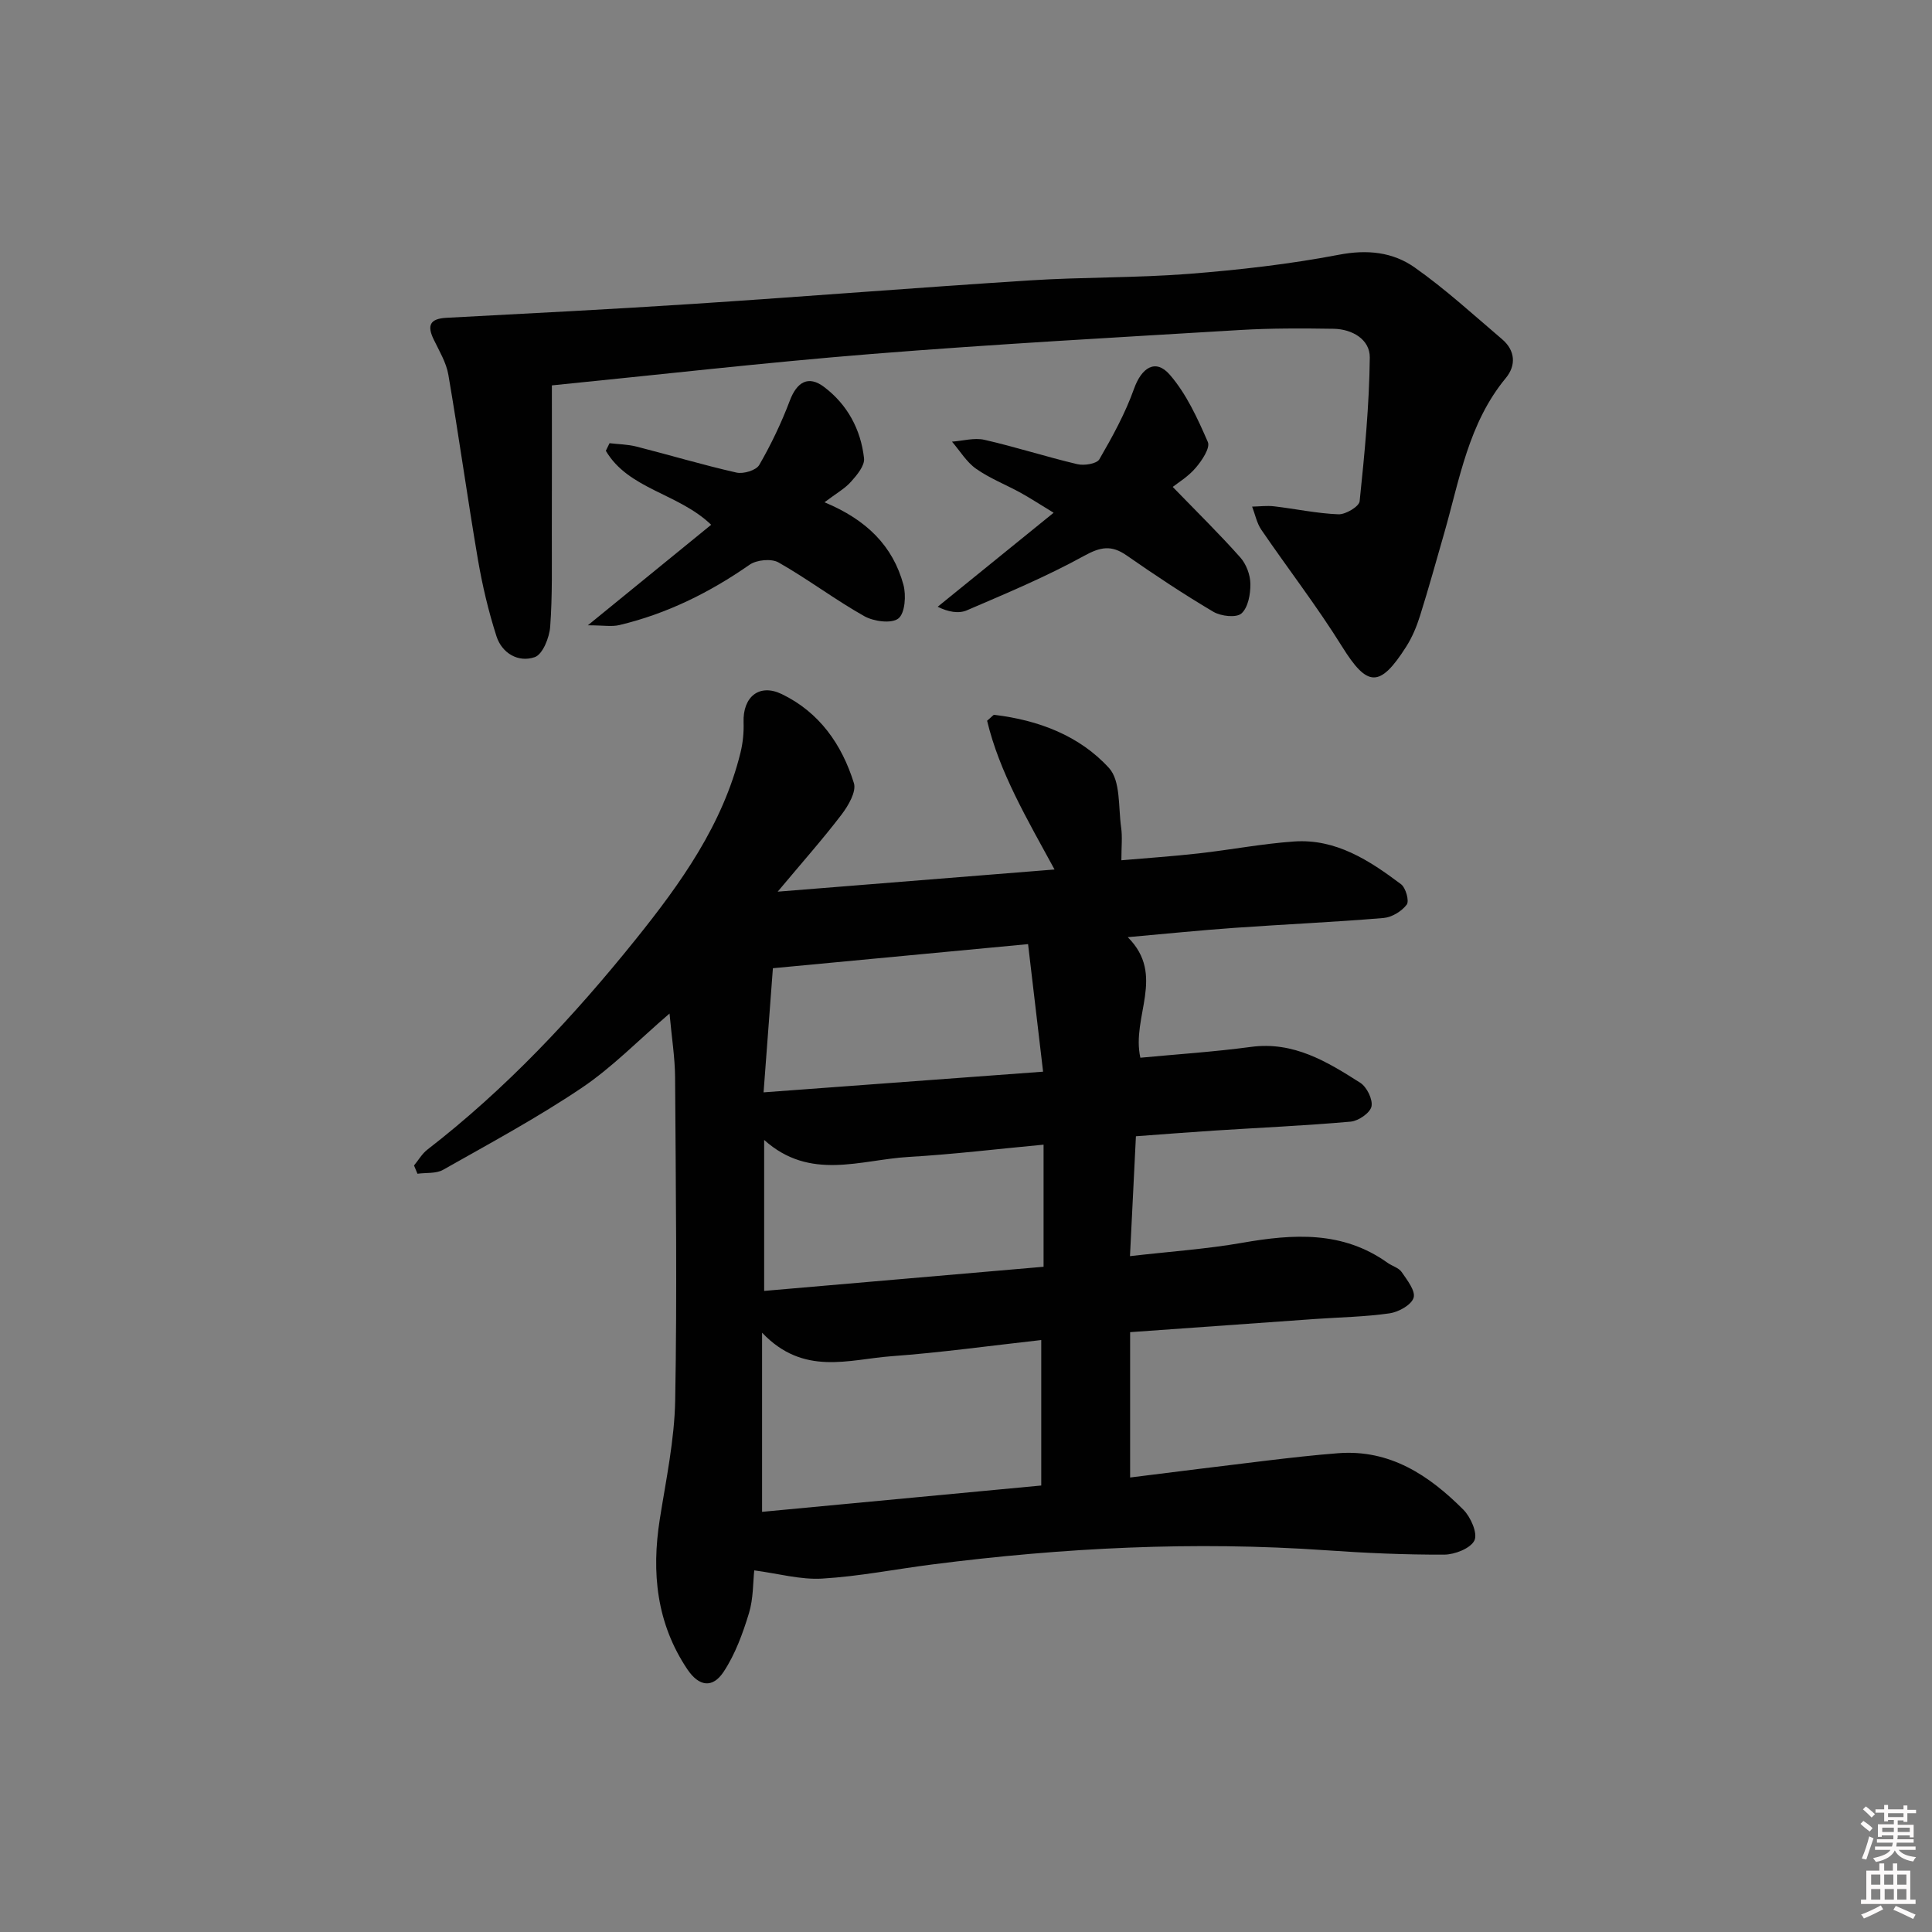 <svg enable-background="new 0 0 400 400" viewBox="0 0 400 400" xmlns="http://www.w3.org/2000/svg"><rect x="0" y="0" width="400" height="400" fill="#808080" stroke="none"/><path d="m385.2 377.6.6-.6c.6.4 1.3.9 1.9 1.5l-.6.7c-.8-.6-1.4-1.1-1.9-1.6zm.3 7.1c.6-1.4 1.1-2.9 1.5-4.5.3.1.6.3.9.4-.5 1.4-1 2.9-1.5 4.4l-.9-.2zm.2-10.1.6-.6c.7.5 1.3 1.1 1.9 1.6l-.7.7c-.6-.6-1.2-1.2-1.8-1.7zm8.4-.8h.8v.9h1.8v.7h-1.8v1.8h-.8v-.3h-1.2v.9h3.3v2.6h-.8v-.4h-2.5c0 .3 0 .6-.1.8h3.4v.7h-3.5c0 .3-.1.6-.1.8h4v.7h-3.5c.7.9 1.9 1.3 3.6 1.5-.2.2-.4.5-.6.9-1.9-.3-3.2-1.1-3.8-2.3-.5 1.1-1.8 2-3.9 2.4-.2-.3-.4-.5-.6-.8 1.9-.4 3.1-.9 3.6-1.7h-3.2v-.7h3.5c.1-.2.1-.5.2-.8h-3.3v-.7h3.4c0-.2 0-.5 0-.8h-2.4v.3h-.8v-2.6h3.3v-.9h-1.2v.3h-.8v-1.8h-1.8v-.7h1.8v-.9h.8v.9h3.2zm-4.4 5.5h2.4c0-.3 0-.6 0-.9h-2.4zm1.2-3.1h3.2v-.8h-3.2zm4.4 2.2h-2.4v.9h2.5v-.9z" fill="#fcfafa"/><path d="m389.2 385.8h.9v1.5h1.8v-1.5h.9v1.5h2.7v6h1.1v.9h-11.3v-.9h1.1v-6h2.7v-1.5zm.2 8.7.5.8c-1.2.6-2.5 1.3-4 1.9-.2-.3-.3-.6-.6-.8 1.6-.6 3-1.3 4.1-1.9zm-2-4.3h1.9v-2.1h-1.9zm0 3.1h1.9v-2.2h-1.9zm2.7-3.1h1.9v-2.1h-1.9zm.1 3.1h1.9v-2.2h-1.9zm2.3 1.3c1.4.6 2.7 1.2 4.1 1.8l-.5.9c-1.5-.7-2.8-1.4-4.1-1.9zm2.2-6.5h-1.9v2.1h1.9zm-1.9 5.2h1.9v-2.2h-1.9z" fill="#fcfafa"/><g fill="#010101"><path d="m85.72 241.3c.91-1.1 1.66-2.43 2.76-3.28 16.31-12.61 30.28-27.54 43.14-43.54 9.36-11.65 18.03-23.78 21.69-38.65.5-2.03.71-4.19.64-6.28-.18-5.29 3.26-8.09 7.9-5.85 7.8 3.76 12.45 10.44 14.94 18.43.55 1.76-1.15 4.67-2.54 6.5-3.89 5.1-8.17 9.92-13.24 15.98 19.89-1.59 38.29-3.07 57.32-4.59-5.71-10.49-11.42-20.16-13.96-30.8 1-.83 1.27-1.25 1.49-1.22 9.12 1.09 17.63 4.29 23.75 11.01 2.43 2.67 1.91 8.1 2.51 12.31.28 1.95.05 3.98.05 6.79 5.27-.46 10.64-.82 15.98-1.42 6.6-.74 13.16-2.01 19.78-2.47 8.66-.6 15.58 3.92 22.13 8.84.99.74 1.75 3.48 1.19 4.23-1.04 1.38-3.07 2.62-4.79 2.77-10.27.86-20.57 1.31-30.85 2.04-7.11.5-14.21 1.23-22.12 1.93 7.93 7.91.7 16.41 2.61 24.96 7.48-.71 15.22-1.21 22.89-2.24 8.84-1.19 15.78 3.06 22.64 7.43 1.36.87 2.63 3.46 2.32 4.91-.29 1.33-2.69 2.98-4.28 3.13-9.43.84-18.89 1.25-28.34 1.86-5.27.34-10.54.76-16.15 1.17-.41 8.2-.8 16.09-1.23 24.82 8.23-.95 15.8-1.46 23.23-2.76 10.57-1.85 20.8-2.52 30.13 4.16.94.67 2.28 1.01 2.88 1.88 1.14 1.66 2.92 3.92 2.48 5.34-.46 1.48-3.1 2.95-4.96 3.22-5.08.73-10.26.81-15.4 1.17-12.59.89-25.18 1.8-38.33 2.73v30.09c9.49-1.18 18.85-2.37 28.23-3.49 4.95-.59 9.9-1.16 14.86-1.54 10.72-.82 18.8 4.58 25.9 11.69 1.52 1.52 3 4.89 2.3 6.36-.79 1.65-4.07 2.94-6.27 2.95-8.14.03-16.29-.33-24.42-.9-27.32-1.91-54.51-.54-81.62 2.94-7.58.97-15.12 2.47-22.72 2.92-4.49.27-9.08-1.04-14.08-1.7-.27 2.47-.17 5.83-1.1 8.88-1.28 4.19-2.84 8.48-5.23 12.1-2.3 3.49-5.12 3.08-7.53-.51-6.37-9.5-7.44-19.99-5.7-31.05 1.29-8.18 3.04-16.4 3.19-24.63.41-22.28.12-44.58-.02-66.87-.03-4.11-.7-8.21-1.15-13.21-6.43 5.52-11.86 11.14-18.21 15.41-9.2 6.19-19.01 11.48-28.68 16.95-1.45.82-3.52.56-5.3.81-.23-.59-.47-1.15-.71-1.71zm72.06 71.71c19.23-1.81 38.59-3.64 57.8-5.45 0-10.31 0-20.04 0-30.12-10.59 1.18-20.77 2.6-31 3.35-8.84.65-18.2 4.18-26.8-4.87zm.43-45.74c19.45-1.68 38.42-3.32 57.85-5 0-8.71 0-16.78 0-25.28-9.44.88-18.66 2-27.91 2.54-9.99.58-20.41 5.04-29.94-3.52zm54.64-71.8c-18.37 1.73-35.8 3.38-52.83 4.99-.65 8.59-1.26 16.75-1.93 25.7 19.53-1.45 38.44-2.85 57.87-4.28-1.08-9.12-2.06-17.45-3.11-26.41z"/><path d="m114.26 79.79c0 10.66.02 20.58-.01 30.51-.02 6.49.14 13-.34 19.46-.17 2.26-1.55 5.72-3.19 6.29-3.38 1.18-6.79-.78-7.93-4.32-1.66-5.17-2.92-10.51-3.84-15.87-2.17-12.73-3.94-25.53-6.12-38.26-.43-2.53-1.88-4.92-3.03-7.3-1.41-2.9-.82-4.31 2.59-4.5 17.09-.91 34.18-1.77 51.25-2.89 23.21-1.52 46.4-3.38 69.61-4.86 10.95-.7 21.97-.5 32.9-1.35 10.4-.82 20.83-2 31.07-3.96 5.88-1.13 11.16-.55 15.68 2.64 6.36 4.48 12.15 9.79 18.09 14.85 2.74 2.33 2.94 5.42.77 8.04-7.73 9.35-9.56 20.96-12.74 32.07-1.65 5.74-3.24 11.5-5.03 17.19-.69 2.2-1.61 4.4-2.84 6.34-5.5 8.64-8.07 8.37-13.28.01-5.17-8.31-11.19-16.1-16.72-24.19-.95-1.39-1.29-3.19-1.91-4.8 1.53-.03 3.07-.24 4.57-.06 4.44.52 8.85 1.48 13.29 1.65 1.5.06 4.29-1.61 4.4-2.71 1.03-9.89 1.99-19.82 2.1-29.75.04-3.75-3.64-5.89-7.51-5.95-6.48-.1-12.98-.13-19.44.26-25.38 1.53-50.78 2.92-76.12 4.95-22.31 1.79-44.57 4.35-66.27 6.51z"/><path d="m170.7 103.99c8.73 3.62 14.16 9.06 16.34 17.06.6 2.2.34 5.91-1.04 7-1.42 1.12-5.12.62-7.08-.49-6.07-3.42-11.67-7.67-17.73-11.11-1.48-.84-4.52-.55-5.98.46-8.28 5.77-17.14 10.16-26.96 12.5-1.58.38-3.32.05-6.54.05 9.19-7.49 17.19-14.01 25.53-20.81-6.77-6.53-17.12-7.33-21.81-15.32.26-.52.51-1.04.77-1.57 1.86.22 3.78.24 5.58.7 6.91 1.76 13.75 3.81 20.69 5.38 1.44.33 4.08-.46 4.72-1.57 2.46-4.25 4.6-8.74 6.34-13.34 1.46-3.85 3.83-5.27 7.08-2.82 4.84 3.65 7.61 8.8 8.28 14.77.17 1.51-1.44 3.45-2.66 4.81-1.27 1.45-3.05 2.43-5.53 4.3z"/><path d="m242.8 100.81c5.05 5.21 9.69 9.76 13.99 14.6 1.24 1.39 2.07 3.62 2.09 5.48.03 2.11-.47 4.89-1.85 6.12-1.06.94-4.25.58-5.82-.35-6.14-3.63-12.1-7.59-17.96-11.67-3.16-2.2-5.42-1.77-8.83.11-7.79 4.29-16.05 7.74-24.24 11.26-1.71.74-3.91.33-6.04-.74 7.76-6.29 15.53-12.59 24-19.46-3.02-1.84-4.91-3.08-6.89-4.17-3.05-1.67-6.36-2.96-9.18-4.95-1.98-1.4-3.33-3.7-4.97-5.6 2.25-.16 4.62-.86 6.72-.38 6.45 1.47 12.78 3.52 19.22 5.04 1.42.34 4.02-.07 4.57-1.01 2.71-4.68 5.36-9.5 7.17-14.58 1.56-4.39 4.46-6.33 7.41-2.93 3.44 3.96 5.75 9.04 7.88 13.93.53 1.22-1.22 3.84-2.49 5.32-1.55 1.84-3.72 3.14-4.78 3.98z"/></g></svg>